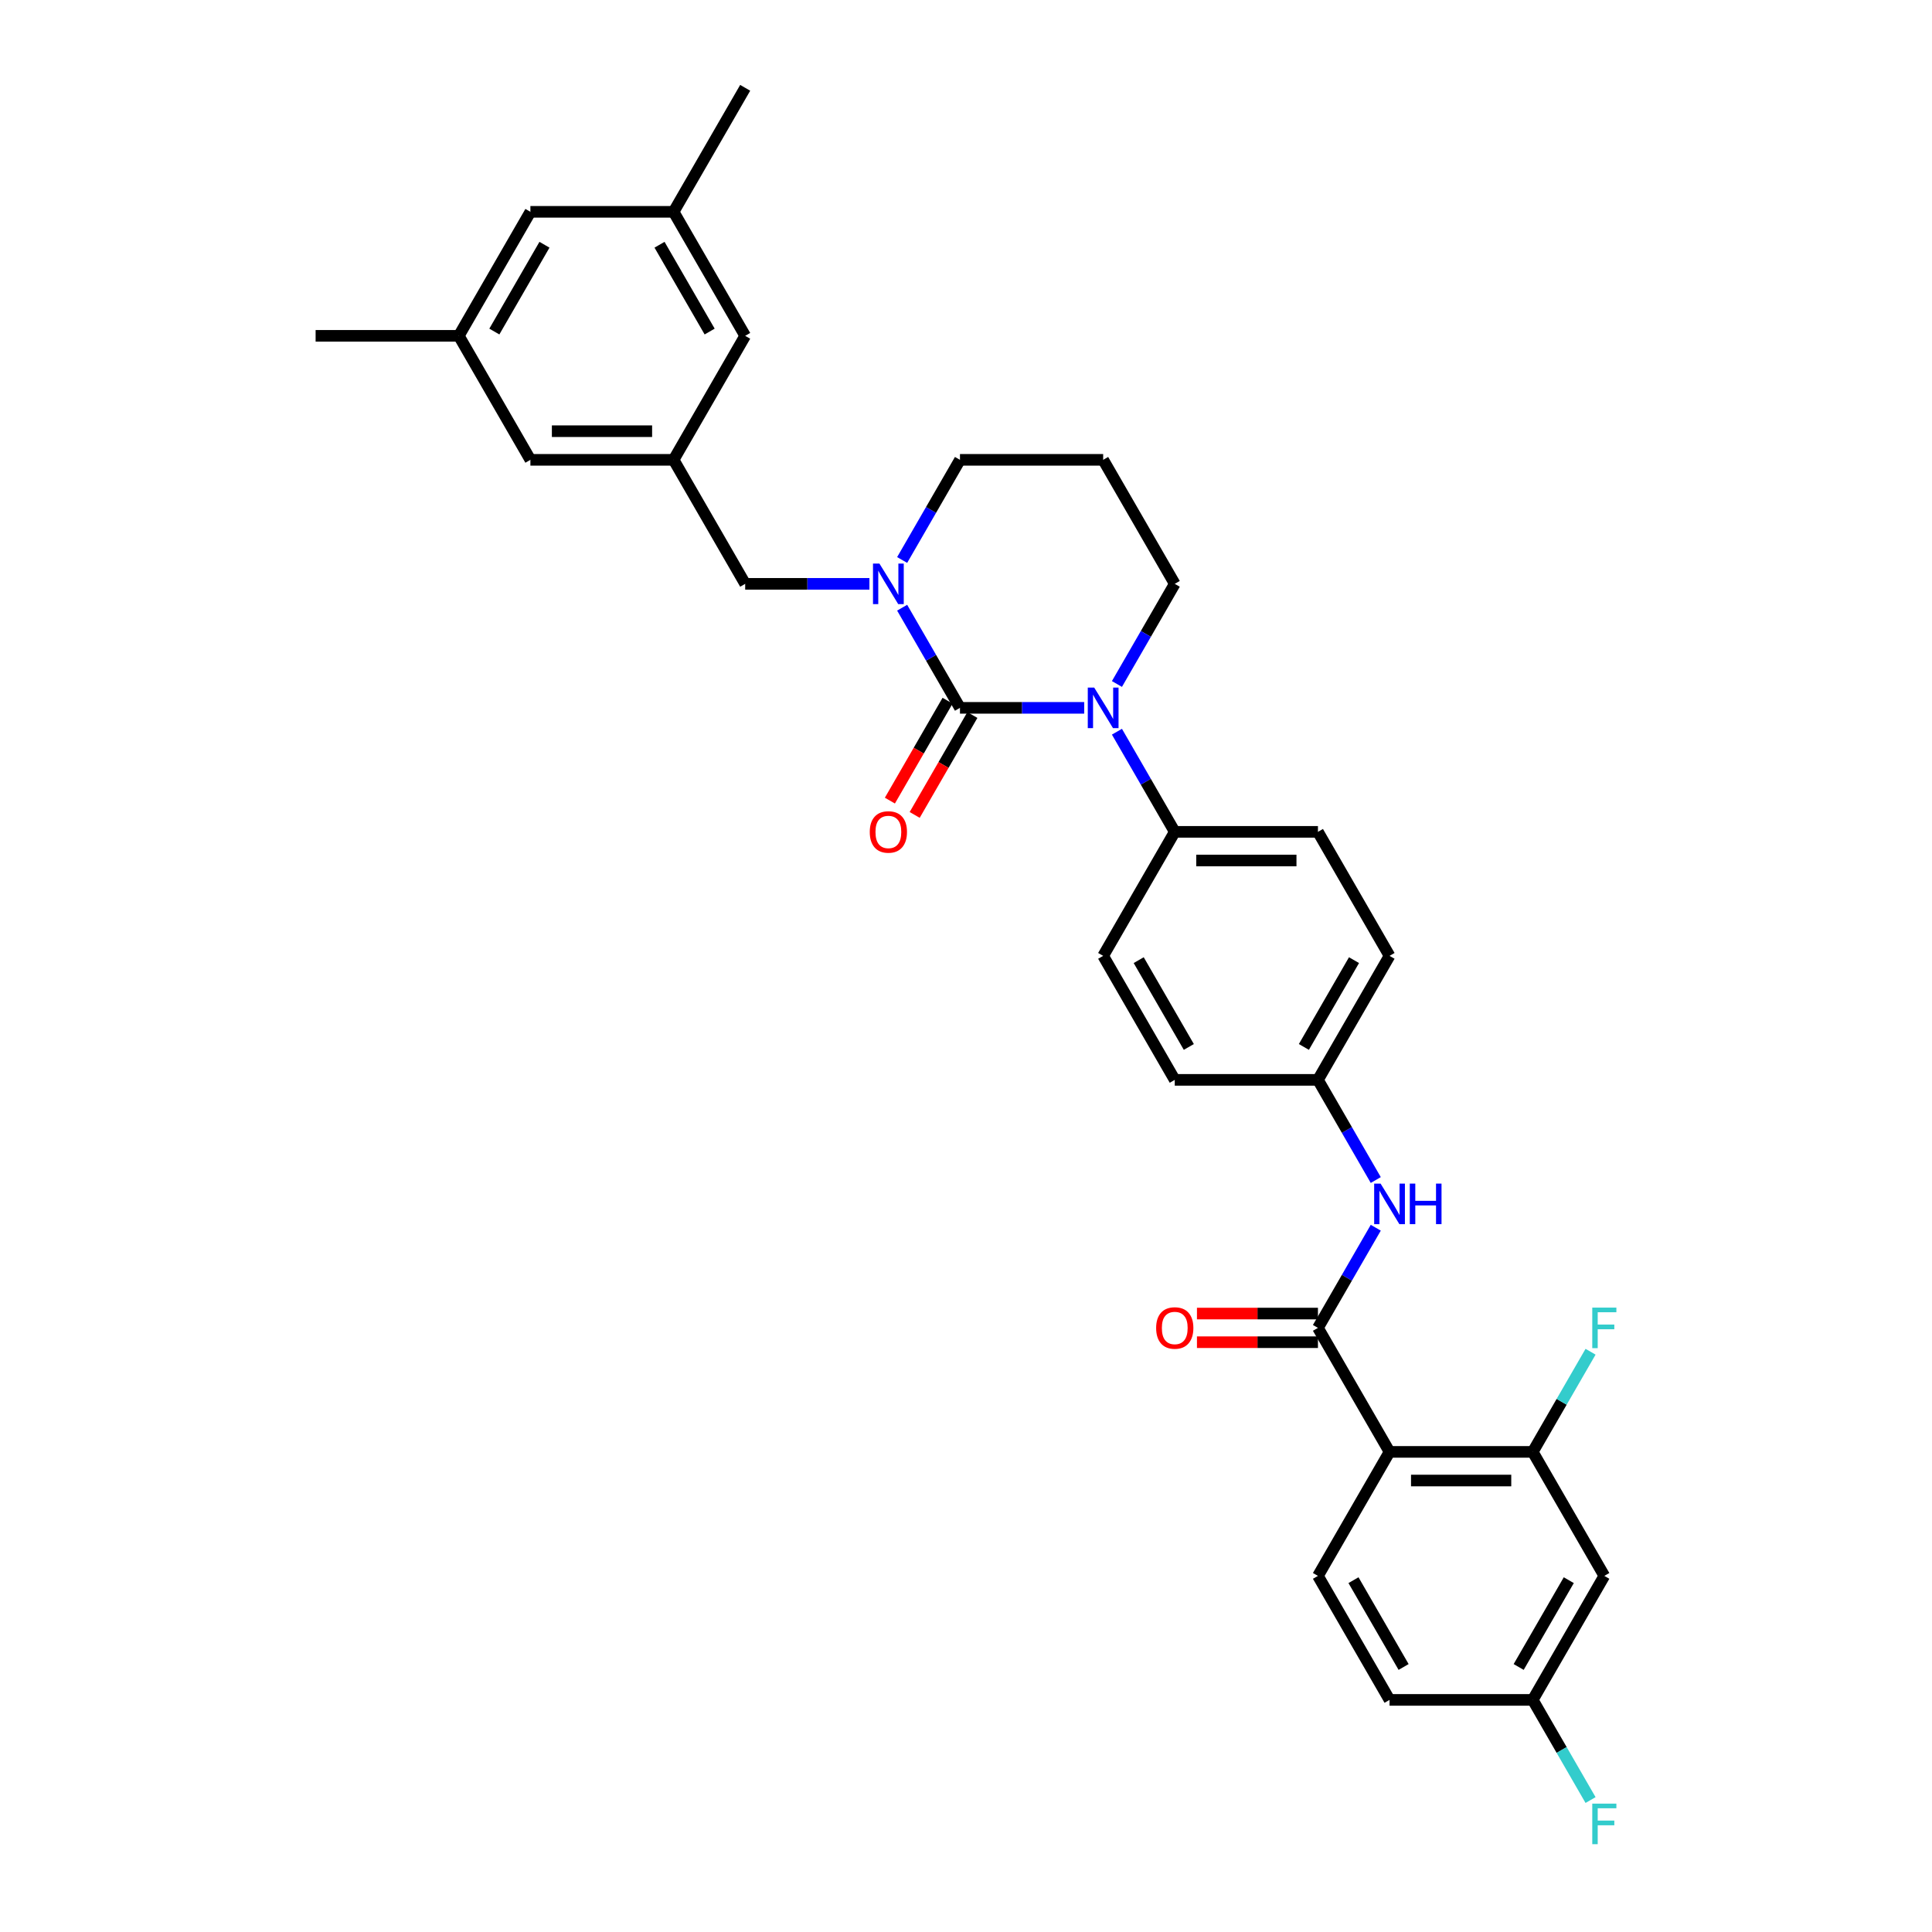 <?xml version='1.0' encoding='iso-8859-1'?>
<svg version='1.1' baseProfile='full'
              xmlns='http://www.w3.org/2000/svg'
                      xmlns:rdkit='http://www.rdkit.org/xml'
                      xmlns:xlink='http://www.w3.org/1999/xlink'
                  xml:space='preserve'
width='1000px' height='1000px' viewBox='0 0 1000 1000'>
<!-- END OF HEADER -->
<rect style='opacity:1.0;fill:#FFFFFF;stroke:none' width='1000' height='1000' x='0' y='0'> </rect>
<path class='bond-0' d='M 830.397,815.68 L 793.34,879.865' style='fill:none;fill-rule:evenodd;stroke:#000000;stroke-width:6px;stroke-linecap:butt;stroke-linejoin:miter;stroke-opacity:1' />
<path class='bond-0' d='M 812.001,817.896 L 786.061,862.826' style='fill:none;fill-rule:evenodd;stroke:#000000;stroke-width:6px;stroke-linecap:butt;stroke-linejoin:miter;stroke-opacity:1' />
<path class='bond-1' d='M 830.397,815.68 L 793.34,751.494' style='fill:none;fill-rule:evenodd;stroke:#000000;stroke-width:6px;stroke-linecap:butt;stroke-linejoin:miter;stroke-opacity:1' />
<path class='bond-2' d='M 712.096,635.471 L 697.131,661.39' style='fill:none;fill-rule:evenodd;stroke:#0000FF;stroke-width:6px;stroke-linecap:butt;stroke-linejoin:miter;stroke-opacity:1' />
<path class='bond-2' d='M 697.131,661.39 L 682.167,687.309' style='fill:none;fill-rule:evenodd;stroke:#000000;stroke-width:6px;stroke-linecap:butt;stroke-linejoin:miter;stroke-opacity:1' />
<path class='bond-3' d='M 712.096,610.776 L 697.131,584.857' style='fill:none;fill-rule:evenodd;stroke:#0000FF;stroke-width:6px;stroke-linecap:butt;stroke-linejoin:miter;stroke-opacity:1' />
<path class='bond-3' d='M 697.131,584.857 L 682.167,558.938' style='fill:none;fill-rule:evenodd;stroke:#000000;stroke-width:6px;stroke-linecap:butt;stroke-linejoin:miter;stroke-opacity:1' />
<path class='bond-4' d='M 682.167,679.897 L 650.854,679.897' style='fill:none;fill-rule:evenodd;stroke:#000000;stroke-width:6px;stroke-linecap:butt;stroke-linejoin:miter;stroke-opacity:1' />
<path class='bond-4' d='M 650.854,679.897 L 619.54,679.897' style='fill:none;fill-rule:evenodd;stroke:#FF0000;stroke-width:6px;stroke-linecap:butt;stroke-linejoin:miter;stroke-opacity:1' />
<path class='bond-4' d='M 682.167,694.72 L 650.854,694.72' style='fill:none;fill-rule:evenodd;stroke:#000000;stroke-width:6px;stroke-linecap:butt;stroke-linejoin:miter;stroke-opacity:1' />
<path class='bond-4' d='M 650.854,694.72 L 619.54,694.72' style='fill:none;fill-rule:evenodd;stroke:#FF0000;stroke-width:6px;stroke-linecap:butt;stroke-linejoin:miter;stroke-opacity:1' />
<path class='bond-5' d='M 682.167,687.309 L 719.225,751.494' style='fill:none;fill-rule:evenodd;stroke:#000000;stroke-width:6px;stroke-linecap:butt;stroke-linejoin:miter;stroke-opacity:1' />
<path class='bond-6' d='M 793.34,879.865 L 719.225,879.865' style='fill:none;fill-rule:evenodd;stroke:#000000;stroke-width:6px;stroke-linecap:butt;stroke-linejoin:miter;stroke-opacity:1' />
<path class='bond-7' d='M 793.34,879.865 L 808.304,905.784' style='fill:none;fill-rule:evenodd;stroke:#000000;stroke-width:6px;stroke-linecap:butt;stroke-linejoin:miter;stroke-opacity:1' />
<path class='bond-7' d='M 808.304,905.784 L 823.268,931.703' style='fill:none;fill-rule:evenodd;stroke:#33CCCC;stroke-width:6px;stroke-linecap:butt;stroke-linejoin:miter;stroke-opacity:1' />
<path class='bond-8' d='M 496.88,366.382 L 481.915,340.463' style='fill:none;fill-rule:evenodd;stroke:#000000;stroke-width:6px;stroke-linecap:butt;stroke-linejoin:miter;stroke-opacity:1' />
<path class='bond-8' d='M 481.915,340.463 L 466.951,314.544' style='fill:none;fill-rule:evenodd;stroke:#0000FF;stroke-width:6px;stroke-linecap:butt;stroke-linejoin:miter;stroke-opacity:1' />
<path class='bond-9' d='M 496.88,366.382 L 529.031,366.382' style='fill:none;fill-rule:evenodd;stroke:#000000;stroke-width:6px;stroke-linecap:butt;stroke-linejoin:miter;stroke-opacity:1' />
<path class='bond-9' d='M 529.031,366.382 L 561.182,366.382' style='fill:none;fill-rule:evenodd;stroke:#0000FF;stroke-width:6px;stroke-linecap:butt;stroke-linejoin:miter;stroke-opacity:1' />
<path class='bond-10' d='M 490.461,362.676 L 475.531,388.536' style='fill:none;fill-rule:evenodd;stroke:#000000;stroke-width:6px;stroke-linecap:butt;stroke-linejoin:miter;stroke-opacity:1' />
<path class='bond-10' d='M 475.531,388.536 L 460.601,414.395' style='fill:none;fill-rule:evenodd;stroke:#FF0000;stroke-width:6px;stroke-linecap:butt;stroke-linejoin:miter;stroke-opacity:1' />
<path class='bond-10' d='M 503.298,370.088 L 488.368,395.947' style='fill:none;fill-rule:evenodd;stroke:#000000;stroke-width:6px;stroke-linecap:butt;stroke-linejoin:miter;stroke-opacity:1' />
<path class='bond-10' d='M 488.368,395.947 L 473.438,421.807' style='fill:none;fill-rule:evenodd;stroke:#FF0000;stroke-width:6px;stroke-linecap:butt;stroke-linejoin:miter;stroke-opacity:1' />
<path class='bond-11' d='M 466.951,289.849 L 481.915,263.93' style='fill:none;fill-rule:evenodd;stroke:#0000FF;stroke-width:6px;stroke-linecap:butt;stroke-linejoin:miter;stroke-opacity:1' />
<path class='bond-11' d='M 481.915,263.93 L 496.88,238.011' style='fill:none;fill-rule:evenodd;stroke:#000000;stroke-width:6px;stroke-linecap:butt;stroke-linejoin:miter;stroke-opacity:1' />
<path class='bond-12' d='M 450.009,302.196 L 417.858,302.196' style='fill:none;fill-rule:evenodd;stroke:#0000FF;stroke-width:6px;stroke-linecap:butt;stroke-linejoin:miter;stroke-opacity:1' />
<path class='bond-12' d='M 417.858,302.196 L 385.707,302.196' style='fill:none;fill-rule:evenodd;stroke:#000000;stroke-width:6px;stroke-linecap:butt;stroke-linejoin:miter;stroke-opacity:1' />
<path class='bond-13' d='M 496.88,238.011 L 570.995,238.011' style='fill:none;fill-rule:evenodd;stroke:#000000;stroke-width:6px;stroke-linecap:butt;stroke-linejoin:miter;stroke-opacity:1' />
<path class='bond-14' d='M 570.995,238.011 L 608.052,302.196' style='fill:none;fill-rule:evenodd;stroke:#000000;stroke-width:6px;stroke-linecap:butt;stroke-linejoin:miter;stroke-opacity:1' />
<path class='bond-15' d='M 608.052,302.196 L 593.088,328.115' style='fill:none;fill-rule:evenodd;stroke:#000000;stroke-width:6px;stroke-linecap:butt;stroke-linejoin:miter;stroke-opacity:1' />
<path class='bond-15' d='M 593.088,328.115 L 578.124,354.034' style='fill:none;fill-rule:evenodd;stroke:#0000FF;stroke-width:6px;stroke-linecap:butt;stroke-linejoin:miter;stroke-opacity:1' />
<path class='bond-16' d='M 578.124,378.729 L 593.088,404.648' style='fill:none;fill-rule:evenodd;stroke:#0000FF;stroke-width:6px;stroke-linecap:butt;stroke-linejoin:miter;stroke-opacity:1' />
<path class='bond-16' d='M 593.088,404.648 L 608.052,430.567' style='fill:none;fill-rule:evenodd;stroke:#000000;stroke-width:6px;stroke-linecap:butt;stroke-linejoin:miter;stroke-opacity:1' />
<path class='bond-17' d='M 237.477,173.825 L 274.535,109.64' style='fill:none;fill-rule:evenodd;stroke:#000000;stroke-width:6px;stroke-linecap:butt;stroke-linejoin:miter;stroke-opacity:1' />
<path class='bond-17' d='M 255.873,171.609 L 281.813,126.679' style='fill:none;fill-rule:evenodd;stroke:#000000;stroke-width:6px;stroke-linecap:butt;stroke-linejoin:miter;stroke-opacity:1' />
<path class='bond-18' d='M 237.477,173.825 L 274.535,238.011' style='fill:none;fill-rule:evenodd;stroke:#000000;stroke-width:6px;stroke-linecap:butt;stroke-linejoin:miter;stroke-opacity:1' />
<path class='bond-19' d='M 237.477,173.825 L 163.362,173.825' style='fill:none;fill-rule:evenodd;stroke:#000000;stroke-width:6px;stroke-linecap:butt;stroke-linejoin:miter;stroke-opacity:1' />
<path class='bond-20' d='M 274.535,109.64 L 348.65,109.64' style='fill:none;fill-rule:evenodd;stroke:#000000;stroke-width:6px;stroke-linecap:butt;stroke-linejoin:miter;stroke-opacity:1' />
<path class='bond-21' d='M 682.167,558.938 L 719.225,494.753' style='fill:none;fill-rule:evenodd;stroke:#000000;stroke-width:6px;stroke-linecap:butt;stroke-linejoin:miter;stroke-opacity:1' />
<path class='bond-21' d='M 674.889,541.899 L 700.829,496.969' style='fill:none;fill-rule:evenodd;stroke:#000000;stroke-width:6px;stroke-linecap:butt;stroke-linejoin:miter;stroke-opacity:1' />
<path class='bond-22' d='M 682.167,558.938 L 608.052,558.938' style='fill:none;fill-rule:evenodd;stroke:#000000;stroke-width:6px;stroke-linecap:butt;stroke-linejoin:miter;stroke-opacity:1' />
<path class='bond-23' d='M 719.225,494.753 L 682.167,430.567' style='fill:none;fill-rule:evenodd;stroke:#000000;stroke-width:6px;stroke-linecap:butt;stroke-linejoin:miter;stroke-opacity:1' />
<path class='bond-24' d='M 608.052,558.938 L 570.995,494.753' style='fill:none;fill-rule:evenodd;stroke:#000000;stroke-width:6px;stroke-linecap:butt;stroke-linejoin:miter;stroke-opacity:1' />
<path class='bond-24' d='M 615.331,541.899 L 589.39,496.969' style='fill:none;fill-rule:evenodd;stroke:#000000;stroke-width:6px;stroke-linecap:butt;stroke-linejoin:miter;stroke-opacity:1' />
<path class='bond-25' d='M 608.052,430.567 L 570.995,494.753' style='fill:none;fill-rule:evenodd;stroke:#000000;stroke-width:6px;stroke-linecap:butt;stroke-linejoin:miter;stroke-opacity:1' />
<path class='bond-26' d='M 608.052,430.567 L 682.167,430.567' style='fill:none;fill-rule:evenodd;stroke:#000000;stroke-width:6px;stroke-linecap:butt;stroke-linejoin:miter;stroke-opacity:1' />
<path class='bond-26' d='M 619.169,445.39 L 671.05,445.39' style='fill:none;fill-rule:evenodd;stroke:#000000;stroke-width:6px;stroke-linecap:butt;stroke-linejoin:miter;stroke-opacity:1' />
<path class='bond-27' d='M 348.65,109.64 L 385.707,173.825' style='fill:none;fill-rule:evenodd;stroke:#000000;stroke-width:6px;stroke-linecap:butt;stroke-linejoin:miter;stroke-opacity:1' />
<path class='bond-27' d='M 341.371,126.679 L 367.312,171.609' style='fill:none;fill-rule:evenodd;stroke:#000000;stroke-width:6px;stroke-linecap:butt;stroke-linejoin:miter;stroke-opacity:1' />
<path class='bond-28' d='M 348.65,109.64 L 385.707,45.455' style='fill:none;fill-rule:evenodd;stroke:#000000;stroke-width:6px;stroke-linecap:butt;stroke-linejoin:miter;stroke-opacity:1' />
<path class='bond-29' d='M 385.707,173.825 L 348.65,238.011' style='fill:none;fill-rule:evenodd;stroke:#000000;stroke-width:6px;stroke-linecap:butt;stroke-linejoin:miter;stroke-opacity:1' />
<path class='bond-30' d='M 348.65,238.011 L 274.535,238.011' style='fill:none;fill-rule:evenodd;stroke:#000000;stroke-width:6px;stroke-linecap:butt;stroke-linejoin:miter;stroke-opacity:1' />
<path class='bond-30' d='M 337.533,223.188 L 285.652,223.188' style='fill:none;fill-rule:evenodd;stroke:#000000;stroke-width:6px;stroke-linecap:butt;stroke-linejoin:miter;stroke-opacity:1' />
<path class='bond-31' d='M 348.65,238.011 L 385.707,302.196' style='fill:none;fill-rule:evenodd;stroke:#000000;stroke-width:6px;stroke-linecap:butt;stroke-linejoin:miter;stroke-opacity:1' />
<path class='bond-32' d='M 719.225,879.865 L 682.167,815.68' style='fill:none;fill-rule:evenodd;stroke:#000000;stroke-width:6px;stroke-linecap:butt;stroke-linejoin:miter;stroke-opacity:1' />
<path class='bond-32' d='M 726.503,862.826 L 700.563,817.896' style='fill:none;fill-rule:evenodd;stroke:#000000;stroke-width:6px;stroke-linecap:butt;stroke-linejoin:miter;stroke-opacity:1' />
<path class='bond-33' d='M 682.167,815.68 L 719.225,751.494' style='fill:none;fill-rule:evenodd;stroke:#000000;stroke-width:6px;stroke-linecap:butt;stroke-linejoin:miter;stroke-opacity:1' />
<path class='bond-34' d='M 719.225,751.494 L 793.34,751.494' style='fill:none;fill-rule:evenodd;stroke:#000000;stroke-width:6px;stroke-linecap:butt;stroke-linejoin:miter;stroke-opacity:1' />
<path class='bond-34' d='M 730.342,766.317 L 782.222,766.317' style='fill:none;fill-rule:evenodd;stroke:#000000;stroke-width:6px;stroke-linecap:butt;stroke-linejoin:miter;stroke-opacity:1' />
<path class='bond-35' d='M 793.34,751.494 L 808.304,725.575' style='fill:none;fill-rule:evenodd;stroke:#000000;stroke-width:6px;stroke-linecap:butt;stroke-linejoin:miter;stroke-opacity:1' />
<path class='bond-35' d='M 808.304,725.575 L 823.268,699.657' style='fill:none;fill-rule:evenodd;stroke:#33CCCC;stroke-width:6px;stroke-linecap:butt;stroke-linejoin:miter;stroke-opacity:1' />
<path  class='atom-1' d='M 714.585 612.629
L 721.463 623.746
Q 722.145 624.843, 723.242 626.829
Q 724.339 628.816, 724.398 628.934
L 724.398 612.629
L 727.185 612.629
L 727.185 633.618
L 724.309 633.618
L 716.927 621.463
Q 716.067 620.04, 715.148 618.41
Q 714.259 616.779, 713.992 616.275
L 713.992 633.618
L 711.265 633.618
L 711.265 612.629
L 714.585 612.629
' fill='#0000FF'/>
<path  class='atom-1' d='M 729.705 612.629
L 732.551 612.629
L 732.551 621.552
L 743.282 621.552
L 743.282 612.629
L 746.128 612.629
L 746.128 633.618
L 743.282 633.618
L 743.282 623.924
L 732.551 623.924
L 732.551 633.618
L 729.705 633.618
L 729.705 612.629
' fill='#0000FF'/>
<path  class='atom-3' d='M 598.417 687.368
Q 598.417 682.328, 600.908 679.512
Q 603.398 676.696, 608.052 676.696
Q 612.707 676.696, 615.197 679.512
Q 617.687 682.328, 617.687 687.368
Q 617.687 692.467, 615.167 695.373
Q 612.647 698.248, 608.052 698.248
Q 603.427 698.248, 600.908 695.373
Q 598.417 692.497, 598.417 687.368
M 608.052 695.877
Q 611.254 695.877, 612.973 693.742
Q 614.723 691.578, 614.723 687.368
Q 614.723 683.247, 612.973 681.172
Q 611.254 679.067, 608.052 679.067
Q 604.85 679.067, 603.101 681.143
Q 601.382 683.218, 601.382 687.368
Q 601.382 691.608, 603.101 693.742
Q 604.85 695.877, 608.052 695.877
' fill='#FF0000'/>
<path  class='atom-6' d='M 455.183 291.702
L 462.061 302.819
Q 462.742 303.916, 463.839 305.902
Q 464.936 307.888, 464.996 308.007
L 464.996 291.702
L 467.782 291.702
L 467.782 312.691
L 464.907 312.691
L 457.525 300.536
Q 456.665 299.113, 455.746 297.483
Q 454.857 295.852, 454.59 295.348
L 454.59 312.691
L 451.862 312.691
L 451.862 291.702
L 455.183 291.702
' fill='#0000FF'/>
<path  class='atom-10' d='M 566.355 355.887
L 573.233 367.004
Q 573.915 368.101, 575.012 370.088
Q 576.109 372.074, 576.168 372.192
L 576.168 355.887
L 578.955 355.887
L 578.955 376.876
L 576.079 376.876
L 568.697 364.722
Q 567.837 363.299, 566.918 361.668
Q 566.029 360.038, 565.762 359.534
L 565.762 376.876
L 563.035 376.876
L 563.035 355.887
L 566.355 355.887
' fill='#0000FF'/>
<path  class='atom-12' d='M 450.187 430.627
Q 450.187 425.587, 452.678 422.77
Q 455.168 419.954, 459.822 419.954
Q 464.477 419.954, 466.967 422.77
Q 469.457 425.587, 469.457 430.627
Q 469.457 435.726, 466.937 438.631
Q 464.417 441.507, 459.822 441.507
Q 455.198 441.507, 452.678 438.631
Q 450.187 435.755, 450.187 430.627
M 459.822 439.135
Q 463.024 439.135, 464.744 437
Q 466.493 434.836, 466.493 430.627
Q 466.493 426.506, 464.744 424.43
Q 463.024 422.326, 459.822 422.326
Q 456.621 422.326, 454.871 424.401
Q 453.152 426.476, 453.152 430.627
Q 453.152 434.866, 454.871 437
Q 456.621 439.135, 459.822 439.135
' fill='#FF0000'/>
<path  class='atom-31' d='M 824.157 676.814
L 836.638 676.814
L 836.638 679.216
L 826.973 679.216
L 826.973 685.59
L 835.57 685.59
L 835.57 688.02
L 826.973 688.02
L 826.973 697.804
L 824.157 697.804
L 824.157 676.814
' fill='#33CCCC'/>
<path  class='atom-32' d='M 824.157 933.556
L 836.638 933.556
L 836.638 935.957
L 826.973 935.957
L 826.973 942.331
L 835.57 942.331
L 835.57 944.762
L 826.973 944.762
L 826.973 954.545
L 824.157 954.545
L 824.157 933.556
' fill='#33CCCC'/>
</svg>
